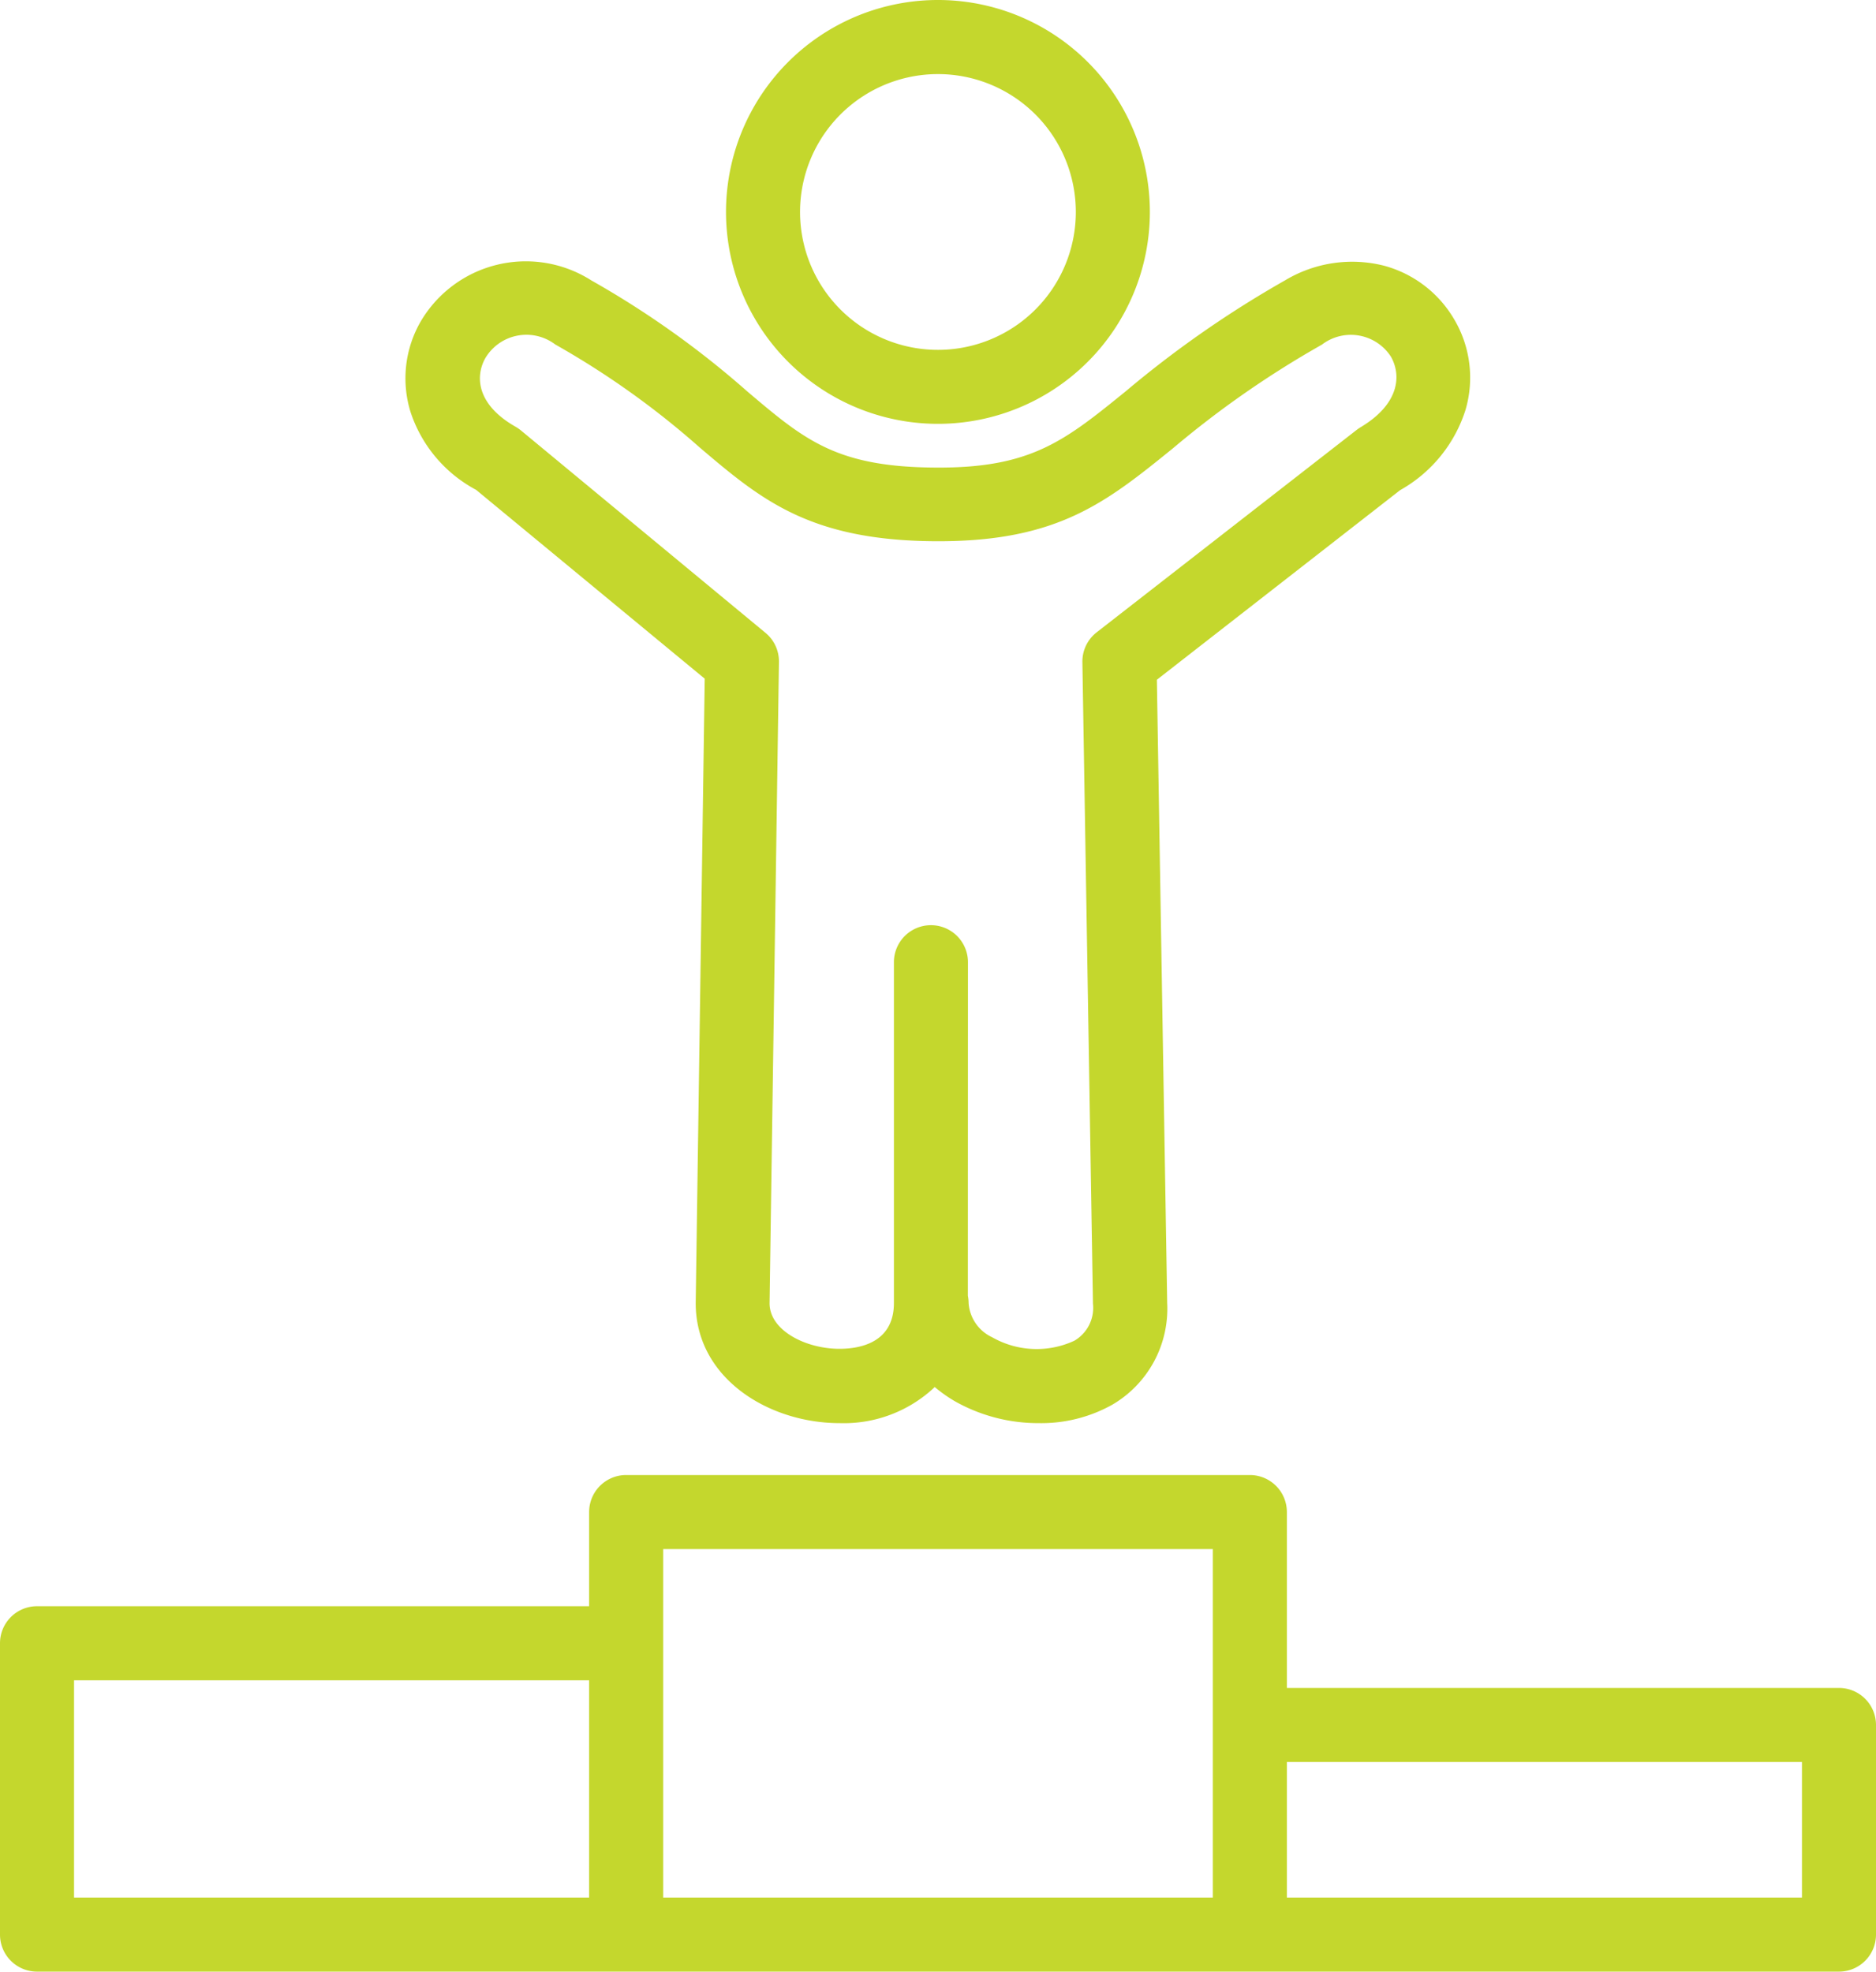 <svg xmlns="http://www.w3.org/2000/svg" width="60" height="63.06" viewBox="0 0 60 63.06">
  <g id="レイヤー_2" data-name="レイヤー 2" transform="translate(0 0.01)">
    <g id="レイヤー_1" data-name="レイヤー 1" transform="translate(0 -0.01)">
      <path id="パス_33" data-name="パス 33" d="M58.816,63.05H1.184A1.184,1.184,0,0,1,0,61.866V52.547a1.184,1.184,0,0,1,1.184-1.184H18.842V48.351a1.184,1.184,0,0,1,1.184-1.184H39.974a1.184,1.184,0,0,1,1.184,1.184v5.626H58.816A1.184,1.184,0,0,1,60,55.161v6.705A1.184,1.184,0,0,1,58.816,63.05ZM41.158,60.682H57.632V56.345H41.158Zm-19.948,0H38.79V49.535H21.21Zm-18.842,0H18.842v-6.95H2.368Zm30.85-15.175a5.413,5.413,0,0,1-2.656-.687,4.585,4.585,0,0,1-.666-.467,4.229,4.229,0,0,1-3.045,1.154c-2.263,0-4.6-1.434-4.6-3.833v-.017l.288-19.96-7.312-6.04a4.367,4.367,0,0,1-2.1-2.5,3.638,3.638,0,0,1,.323-2.876,3.9,3.9,0,0,1,5.465-1.321A29.355,29.355,0,0,1,23.9,12.509c1.842,1.561,2.855,2.421,6.035,2.436,3.045.02,4.121-.859,6.079-2.448A33.661,33.661,0,0,1,41.1,8.957a4.163,4.163,0,0,1,3.172-.467,3.721,3.721,0,0,1,2.248,1.732,3.659,3.659,0,0,1,.352,2.876,4.5,4.5,0,0,1-2.092,2.569L37,21.731l.33,19.933a3.556,3.556,0,0,1-1.759,3.256,4.662,4.662,0,0,1-2.355.587Zm-2.263-4.073a1.24,1.24,0,0,1,.024.239,1.306,1.306,0,0,0,.756,1.089,2.869,2.869,0,0,0,2.629.108,1.217,1.217,0,0,0,.592-1.184l-.338-20.518a1.184,1.184,0,0,1,.457-.954l8.31-6.47a1.382,1.382,0,0,1,.12-.083c1.252-.743,1.321-1.659.983-2.26a1.525,1.525,0,0,0-2.211-.387,31.044,31.044,0,0,0-4.76,3.312c-2.13,1.725-3.672,2.975-7.5,2.975h-.086c-4.041-.02-5.592-1.333-7.554-3a26.9,26.9,0,0,0-4.618-3.293,1.528,1.528,0,0,0-2.236.435c-.338.6-.266,1.5.974,2.2a1.284,1.284,0,0,1,.169.118l7.817,6.47a1.184,1.184,0,0,1,.43.93l-.3,20.513c0,.871,1.159,1.456,2.235,1.456.65,0,1.742-.191,1.742-1.465v-10.9a1.184,1.184,0,0,1,2.368,0ZM30,13.546a6.778,6.778,0,1,1,6.776-6.777A6.778,6.778,0,0,1,30,13.546ZM30,2.36a4.41,4.41,0,1,0,4.408,4.409A4.41,4.41,0,0,0,30,2.36Z" transform="translate(0 0.01)" fill="#c4d72d"/>
    </g>
  </g>
</svg>
